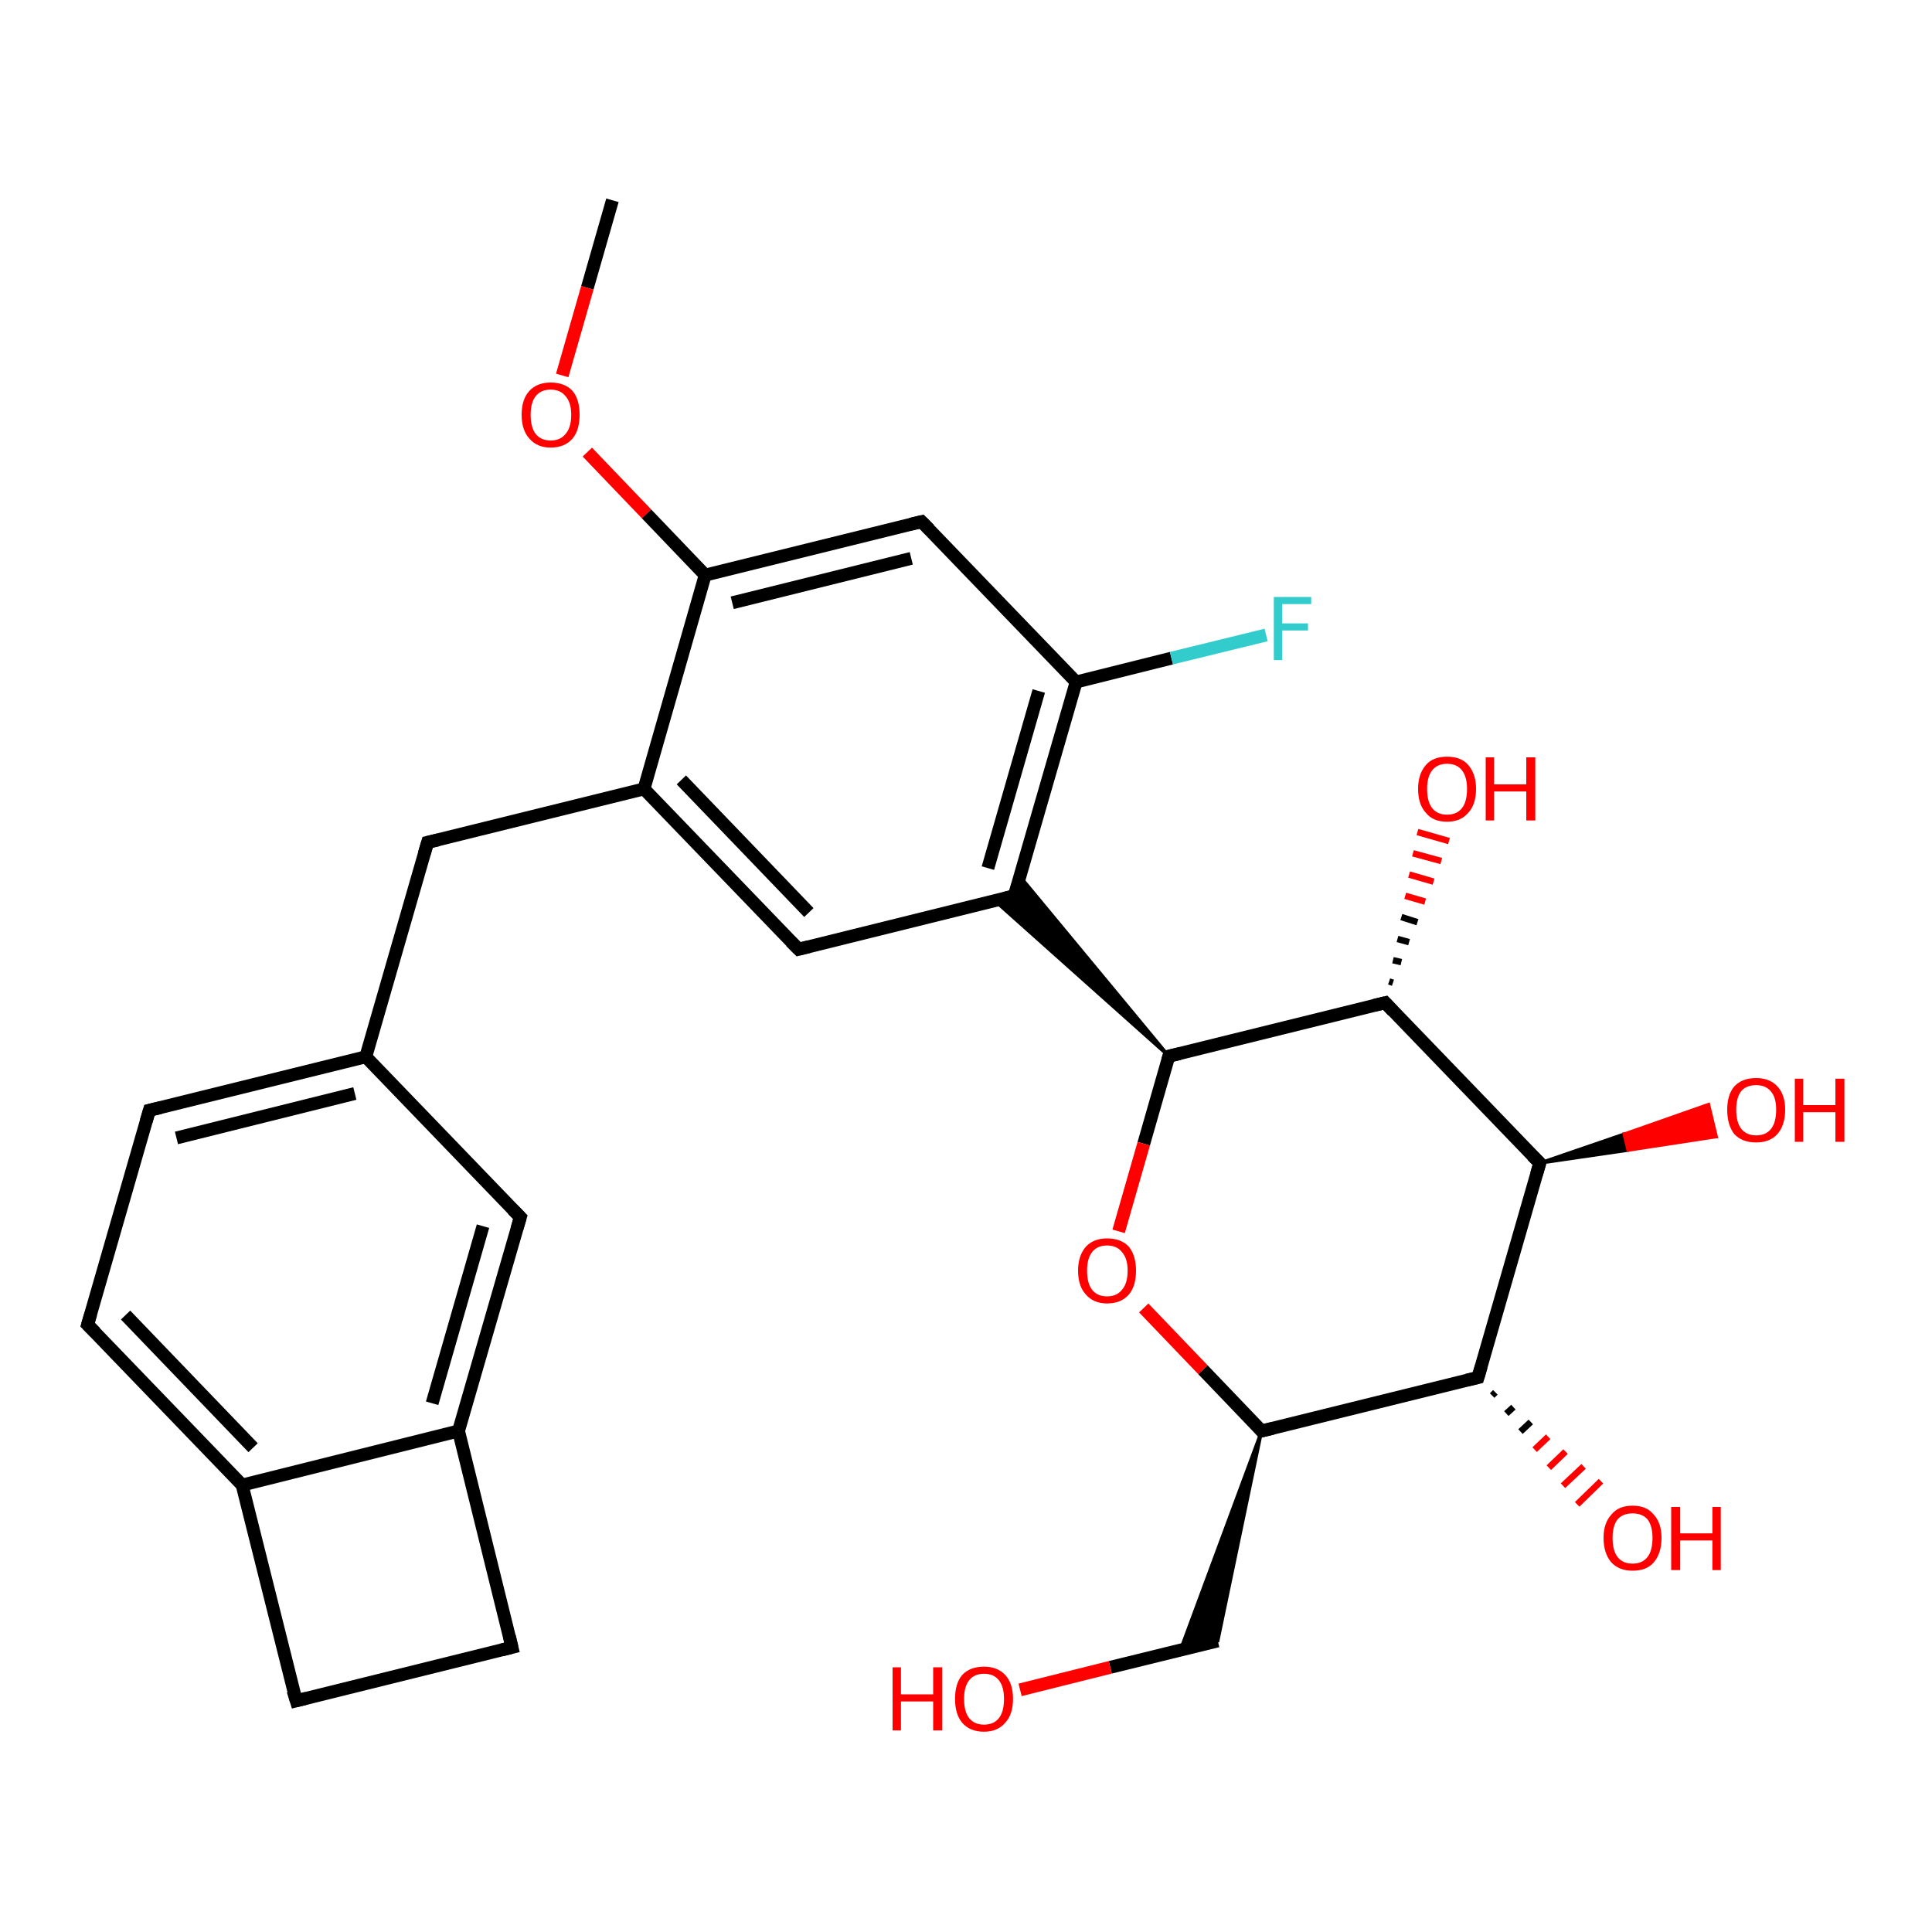 <?xml version='1.0' encoding='iso-8859-1'?>
<svg version='1.1' baseProfile='full'
              xmlns='http://www.w3.org/2000/svg'
                      xmlns:rdkit='http://www.rdkit.org/xml'
                      xmlns:xlink='http://www.w3.org/1999/xlink'
                  xml:space='preserve'
width='300px' height='300px' viewBox='0 0 300 300'>
<!-- END OF HEADER -->
<rect style='opacity:1.0;fill:#FFFFFF;stroke:none' width='300.0' height='300.0' x='0.0' y='0.0'> </rect>
<path class='bond-0 atom-0 atom-1' d='M 95.1,31.1 L 91.2,44.7' style='fill:none;fill-rule:evenodd;stroke:#000000;stroke-width:2.0px;stroke-linecap:butt;stroke-linejoin:miter;stroke-opacity:1' />
<path class='bond-0 atom-0 atom-1' d='M 91.2,44.7 L 87.3,58.3' style='fill:none;fill-rule:evenodd;stroke:#FF0000;stroke-width:2.0px;stroke-linecap:butt;stroke-linejoin:miter;stroke-opacity:1' />
<path class='bond-1 atom-1 atom-2' d='M 91.2,70.2 L 100.4,79.8' style='fill:none;fill-rule:evenodd;stroke:#FF0000;stroke-width:2.0px;stroke-linecap:butt;stroke-linejoin:miter;stroke-opacity:1' />
<path class='bond-1 atom-1 atom-2' d='M 100.4,79.8 L 109.5,89.3' style='fill:none;fill-rule:evenodd;stroke:#000000;stroke-width:2.0px;stroke-linecap:butt;stroke-linejoin:miter;stroke-opacity:1' />
<path class='bond-2 atom-2 atom-3' d='M 109.5,89.3 L 143.1,81.0' style='fill:none;fill-rule:evenodd;stroke:#000000;stroke-width:2.0px;stroke-linecap:butt;stroke-linejoin:miter;stroke-opacity:1' />
<path class='bond-2 atom-2 atom-3' d='M 113.7,93.6 L 141.5,86.7' style='fill:none;fill-rule:evenodd;stroke:#000000;stroke-width:2.0px;stroke-linecap:butt;stroke-linejoin:miter;stroke-opacity:1' />
<path class='bond-3 atom-3 atom-4' d='M 143.1,81.0 L 167.1,105.9' style='fill:none;fill-rule:evenodd;stroke:#000000;stroke-width:2.0px;stroke-linecap:butt;stroke-linejoin:miter;stroke-opacity:1' />
<path class='bond-4 atom-4 atom-5' d='M 167.1,105.9 L 181.9,102.2' style='fill:none;fill-rule:evenodd;stroke:#000000;stroke-width:2.0px;stroke-linecap:butt;stroke-linejoin:miter;stroke-opacity:1' />
<path class='bond-4 atom-4 atom-5' d='M 181.9,102.2 L 196.6,98.6' style='fill:none;fill-rule:evenodd;stroke:#33CCCC;stroke-width:2.0px;stroke-linecap:butt;stroke-linejoin:miter;stroke-opacity:1' />
<path class='bond-5 atom-4 atom-6' d='M 167.1,105.9 L 157.5,139.1' style='fill:none;fill-rule:evenodd;stroke:#000000;stroke-width:2.0px;stroke-linecap:butt;stroke-linejoin:miter;stroke-opacity:1' />
<path class='bond-5 atom-4 atom-6' d='M 161.3,107.3 L 153.4,134.8' style='fill:none;fill-rule:evenodd;stroke:#000000;stroke-width:2.0px;stroke-linecap:butt;stroke-linejoin:miter;stroke-opacity:1' />
<path class='bond-6 atom-6 atom-7' d='M 157.5,139.1 L 124.0,147.4' style='fill:none;fill-rule:evenodd;stroke:#000000;stroke-width:2.0px;stroke-linecap:butt;stroke-linejoin:miter;stroke-opacity:1' />
<path class='bond-7 atom-7 atom-8' d='M 124.0,147.4 L 100.0,122.5' style='fill:none;fill-rule:evenodd;stroke:#000000;stroke-width:2.0px;stroke-linecap:butt;stroke-linejoin:miter;stroke-opacity:1' />
<path class='bond-7 atom-7 atom-8' d='M 125.6,141.7 L 105.8,121.1' style='fill:none;fill-rule:evenodd;stroke:#000000;stroke-width:2.0px;stroke-linecap:butt;stroke-linejoin:miter;stroke-opacity:1' />
<path class='bond-8 atom-8 atom-9' d='M 100.0,122.5 L 66.4,130.8' style='fill:none;fill-rule:evenodd;stroke:#000000;stroke-width:2.0px;stroke-linecap:butt;stroke-linejoin:miter;stroke-opacity:1' />
<path class='bond-9 atom-9 atom-10' d='M 66.4,130.8 L 56.8,164.1' style='fill:none;fill-rule:evenodd;stroke:#000000;stroke-width:2.0px;stroke-linecap:butt;stroke-linejoin:miter;stroke-opacity:1' />
<path class='bond-10 atom-10 atom-11' d='M 56.8,164.1 L 23.2,172.4' style='fill:none;fill-rule:evenodd;stroke:#000000;stroke-width:2.0px;stroke-linecap:butt;stroke-linejoin:miter;stroke-opacity:1' />
<path class='bond-10 atom-10 atom-11' d='M 55.1,169.8 L 27.4,176.7' style='fill:none;fill-rule:evenodd;stroke:#000000;stroke-width:2.0px;stroke-linecap:butt;stroke-linejoin:miter;stroke-opacity:1' />
<path class='bond-11 atom-11 atom-12' d='M 23.2,172.4 L 13.6,205.7' style='fill:none;fill-rule:evenodd;stroke:#000000;stroke-width:2.0px;stroke-linecap:butt;stroke-linejoin:miter;stroke-opacity:1' />
<path class='bond-12 atom-12 atom-13' d='M 13.6,205.7 L 37.6,230.6' style='fill:none;fill-rule:evenodd;stroke:#000000;stroke-width:2.0px;stroke-linecap:butt;stroke-linejoin:miter;stroke-opacity:1' />
<path class='bond-12 atom-12 atom-13' d='M 19.5,204.2 L 39.3,224.8' style='fill:none;fill-rule:evenodd;stroke:#000000;stroke-width:2.0px;stroke-linecap:butt;stroke-linejoin:miter;stroke-opacity:1' />
<path class='bond-13 atom-13 atom-14' d='M 37.6,230.6 L 46.0,264.1' style='fill:none;fill-rule:evenodd;stroke:#000000;stroke-width:2.0px;stroke-linecap:butt;stroke-linejoin:miter;stroke-opacity:1' />
<path class='bond-14 atom-14 atom-15' d='M 46.0,264.1 L 79.5,255.8' style='fill:none;fill-rule:evenodd;stroke:#000000;stroke-width:2.0px;stroke-linecap:butt;stroke-linejoin:miter;stroke-opacity:1' />
<path class='bond-15 atom-15 atom-16' d='M 79.5,255.8 L 71.2,222.2' style='fill:none;fill-rule:evenodd;stroke:#000000;stroke-width:2.0px;stroke-linecap:butt;stroke-linejoin:miter;stroke-opacity:1' />
<path class='bond-16 atom-16 atom-17' d='M 71.2,222.2 L 80.8,189.0' style='fill:none;fill-rule:evenodd;stroke:#000000;stroke-width:2.0px;stroke-linecap:butt;stroke-linejoin:miter;stroke-opacity:1' />
<path class='bond-16 atom-16 atom-17' d='M 67.1,217.9 L 75.0,190.4' style='fill:none;fill-rule:evenodd;stroke:#000000;stroke-width:2.0px;stroke-linecap:butt;stroke-linejoin:miter;stroke-opacity:1' />
<path class='bond-17 atom-18 atom-6' d='M 181.5,164.0 L 154.5,139.9 L 157.5,139.1 Z' style='fill:#000000;fill-rule:evenodd;fill-opacity:1;stroke:#000000;stroke-width:0.5px;stroke-linecap:butt;stroke-linejoin:miter;stroke-opacity:1;' />
<path class='bond-17 atom-18 atom-6' d='M 181.5,164.0 L 157.5,139.1 L 158.4,136.1 Z' style='fill:#000000;fill-rule:evenodd;fill-opacity:1;stroke:#000000;stroke-width:0.5px;stroke-linecap:butt;stroke-linejoin:miter;stroke-opacity:1;' />
<path class='bond-18 atom-18 atom-19' d='M 181.5,164.0 L 177.6,177.6' style='fill:none;fill-rule:evenodd;stroke:#000000;stroke-width:2.0px;stroke-linecap:butt;stroke-linejoin:miter;stroke-opacity:1' />
<path class='bond-18 atom-18 atom-19' d='M 177.6,177.6 L 173.7,191.2' style='fill:none;fill-rule:evenodd;stroke:#FF0000;stroke-width:2.0px;stroke-linecap:butt;stroke-linejoin:miter;stroke-opacity:1' />
<path class='bond-19 atom-19 atom-20' d='M 177.6,203.1 L 186.8,212.7' style='fill:none;fill-rule:evenodd;stroke:#FF0000;stroke-width:2.0px;stroke-linecap:butt;stroke-linejoin:miter;stroke-opacity:1' />
<path class='bond-19 atom-19 atom-20' d='M 186.8,212.7 L 195.9,222.2' style='fill:none;fill-rule:evenodd;stroke:#000000;stroke-width:2.0px;stroke-linecap:butt;stroke-linejoin:miter;stroke-opacity:1' />
<path class='bond-20 atom-20 atom-21' d='M 195.9,222.2 L 189.1,254.8 L 183.3,256.2 Z' style='fill:#000000;fill-rule:evenodd;fill-opacity:1;stroke:#000000;stroke-width:0.5px;stroke-linecap:butt;stroke-linejoin:miter;stroke-opacity:1;' />
<path class='bond-21 atom-21 atom-22' d='M 189.1,254.8 L 172.4,258.9' style='fill:none;fill-rule:evenodd;stroke:#000000;stroke-width:2.0px;stroke-linecap:butt;stroke-linejoin:miter;stroke-opacity:1' />
<path class='bond-21 atom-21 atom-22' d='M 172.4,258.9 L 158.4,262.4' style='fill:none;fill-rule:evenodd;stroke:#FF0000;stroke-width:2.0px;stroke-linecap:butt;stroke-linejoin:miter;stroke-opacity:1' />
<path class='bond-22 atom-20 atom-23' d='M 195.9,222.2 L 229.5,213.9' style='fill:none;fill-rule:evenodd;stroke:#000000;stroke-width:2.0px;stroke-linecap:butt;stroke-linejoin:miter;stroke-opacity:1' />
<path class='bond-23 atom-23 atom-24' d='M 232.2,216.2 L 231.7,216.7' style='fill:none;fill-rule:evenodd;stroke:#000000;stroke-width:1.0px;stroke-linecap:butt;stroke-linejoin:miter;stroke-opacity:1' />
<path class='bond-23 atom-23 atom-24' d='M 235.0,218.5 L 233.9,219.5' style='fill:none;fill-rule:evenodd;stroke:#000000;stroke-width:1.0px;stroke-linecap:butt;stroke-linejoin:miter;stroke-opacity:1' />
<path class='bond-23 atom-23 atom-24' d='M 237.7,220.8 L 236.1,222.3' style='fill:none;fill-rule:evenodd;stroke:#000000;stroke-width:1.0px;stroke-linecap:butt;stroke-linejoin:miter;stroke-opacity:1' />
<path class='bond-23 atom-23 atom-24' d='M 240.4,223.1 L 238.3,225.1' style='fill:none;fill-rule:evenodd;stroke:#FF0000;stroke-width:1.0px;stroke-linecap:butt;stroke-linejoin:miter;stroke-opacity:1' />
<path class='bond-23 atom-23 atom-24' d='M 243.1,225.4 L 240.5,227.9' style='fill:none;fill-rule:evenodd;stroke:#FF0000;stroke-width:1.0px;stroke-linecap:butt;stroke-linejoin:miter;stroke-opacity:1' />
<path class='bond-23 atom-23 atom-24' d='M 245.9,227.7 L 242.7,230.7' style='fill:none;fill-rule:evenodd;stroke:#FF0000;stroke-width:1.0px;stroke-linecap:butt;stroke-linejoin:miter;stroke-opacity:1' />
<path class='bond-23 atom-23 atom-24' d='M 248.6,230.0 L 244.9,233.6' style='fill:none;fill-rule:evenodd;stroke:#FF0000;stroke-width:1.0px;stroke-linecap:butt;stroke-linejoin:miter;stroke-opacity:1' />
<path class='bond-24 atom-23 atom-25' d='M 229.5,213.9 L 239.1,180.6' style='fill:none;fill-rule:evenodd;stroke:#000000;stroke-width:2.0px;stroke-linecap:butt;stroke-linejoin:miter;stroke-opacity:1' />
<path class='bond-25 atom-25 atom-26' d='M 239.1,180.6 L 252.2,176.1 L 252.8,178.6 Z' style='fill:#000000;fill-rule:evenodd;fill-opacity:1;stroke:#000000;stroke-width:0.5px;stroke-linecap:butt;stroke-linejoin:miter;stroke-opacity:1;' />
<path class='bond-25 atom-25 atom-26' d='M 252.2,176.1 L 266.5,176.5 L 265.3,171.5 Z' style='fill:#FF0000;fill-rule:evenodd;fill-opacity:1;stroke:#FF0000;stroke-width:0.5px;stroke-linecap:butt;stroke-linejoin:miter;stroke-opacity:1;' />
<path class='bond-25 atom-25 atom-26' d='M 252.2,176.1 L 252.8,178.6 L 266.5,176.5 Z' style='fill:#FF0000;fill-rule:evenodd;fill-opacity:1;stroke:#FF0000;stroke-width:0.5px;stroke-linecap:butt;stroke-linejoin:miter;stroke-opacity:1;' />
<path class='bond-26 atom-25 atom-27' d='M 239.1,180.6 L 215.1,155.7' style='fill:none;fill-rule:evenodd;stroke:#000000;stroke-width:2.0px;stroke-linecap:butt;stroke-linejoin:miter;stroke-opacity:1' />
<path class='bond-27 atom-27 atom-28' d='M 215.7,152.4 L 216.3,152.6' style='fill:none;fill-rule:evenodd;stroke:#000000;stroke-width:1.0px;stroke-linecap:butt;stroke-linejoin:miter;stroke-opacity:1' />
<path class='bond-27 atom-27 atom-28' d='M 216.3,149.1 L 217.6,149.4' style='fill:none;fill-rule:evenodd;stroke:#000000;stroke-width:1.0px;stroke-linecap:butt;stroke-linejoin:miter;stroke-opacity:1' />
<path class='bond-27 atom-27 atom-28' d='M 217.0,145.8 L 218.8,146.3' style='fill:none;fill-rule:evenodd;stroke:#000000;stroke-width:1.0px;stroke-linecap:butt;stroke-linejoin:miter;stroke-opacity:1' />
<path class='bond-27 atom-27 atom-28' d='M 217.6,142.4 L 220.1,143.2' style='fill:none;fill-rule:evenodd;stroke:#000000;stroke-width:1.0px;stroke-linecap:butt;stroke-linejoin:miter;stroke-opacity:1' />
<path class='bond-27 atom-27 atom-28' d='M 218.2,139.1 L 221.3,140.0' style='fill:none;fill-rule:evenodd;stroke:#FF0000;stroke-width:1.0px;stroke-linecap:butt;stroke-linejoin:miter;stroke-opacity:1' />
<path class='bond-27 atom-27 atom-28' d='M 218.8,135.8 L 222.6,136.9' style='fill:none;fill-rule:evenodd;stroke:#FF0000;stroke-width:1.0px;stroke-linecap:butt;stroke-linejoin:miter;stroke-opacity:1' />
<path class='bond-27 atom-27 atom-28' d='M 219.4,132.5 L 223.8,133.7' style='fill:none;fill-rule:evenodd;stroke:#FF0000;stroke-width:1.0px;stroke-linecap:butt;stroke-linejoin:miter;stroke-opacity:1' />
<path class='bond-27 atom-27 atom-28' d='M 220.1,129.2 L 225.0,130.6' style='fill:none;fill-rule:evenodd;stroke:#FF0000;stroke-width:1.0px;stroke-linecap:butt;stroke-linejoin:miter;stroke-opacity:1' />
<path class='bond-28 atom-8 atom-2' d='M 100.0,122.5 L 109.5,89.3' style='fill:none;fill-rule:evenodd;stroke:#000000;stroke-width:2.0px;stroke-linecap:butt;stroke-linejoin:miter;stroke-opacity:1' />
<path class='bond-29 atom-17 atom-10' d='M 80.8,189.0 L 56.8,164.1' style='fill:none;fill-rule:evenodd;stroke:#000000;stroke-width:2.0px;stroke-linecap:butt;stroke-linejoin:miter;stroke-opacity:1' />
<path class='bond-30 atom-27 atom-18' d='M 215.1,155.7 L 181.5,164.0' style='fill:none;fill-rule:evenodd;stroke:#000000;stroke-width:2.0px;stroke-linecap:butt;stroke-linejoin:miter;stroke-opacity:1' />
<path class='bond-31 atom-16 atom-13' d='M 71.2,222.2 L 37.6,230.6' style='fill:none;fill-rule:evenodd;stroke:#000000;stroke-width:2.0px;stroke-linecap:butt;stroke-linejoin:miter;stroke-opacity:1' />
<path d='M 141.4,81.4 L 143.1,81.0 L 144.3,82.2' style='fill:none;stroke:#000000;stroke-width:2.0px;stroke-linecap:butt;stroke-linejoin:miter;stroke-opacity:1;' />
<path d='M 158.0,137.5 L 157.5,139.1 L 155.9,139.5' style='fill:none;stroke:#000000;stroke-width:2.0px;stroke-linecap:butt;stroke-linejoin:miter;stroke-opacity:1;' />
<path d='M 125.6,147.0 L 124.0,147.4 L 122.8,146.2' style='fill:none;stroke:#000000;stroke-width:2.0px;stroke-linecap:butt;stroke-linejoin:miter;stroke-opacity:1;' />
<path d='M 68.1,130.4 L 66.4,130.8 L 65.9,132.5' style='fill:none;stroke:#000000;stroke-width:2.0px;stroke-linecap:butt;stroke-linejoin:miter;stroke-opacity:1;' />
<path d='M 24.9,172.0 L 23.2,172.4 L 22.7,174.1' style='fill:none;stroke:#000000;stroke-width:2.0px;stroke-linecap:butt;stroke-linejoin:miter;stroke-opacity:1;' />
<path d='M 14.1,204.0 L 13.6,205.7 L 14.8,206.9' style='fill:none;stroke:#000000;stroke-width:2.0px;stroke-linecap:butt;stroke-linejoin:miter;stroke-opacity:1;' />
<path d='M 45.5,262.5 L 46.0,264.1 L 47.6,263.7' style='fill:none;stroke:#000000;stroke-width:2.0px;stroke-linecap:butt;stroke-linejoin:miter;stroke-opacity:1;' />
<path d='M 77.9,256.2 L 79.5,255.8 L 79.1,254.1' style='fill:none;stroke:#000000;stroke-width:2.0px;stroke-linecap:butt;stroke-linejoin:miter;stroke-opacity:1;' />
<path d='M 80.3,190.7 L 80.8,189.0 L 79.6,187.8' style='fill:none;stroke:#000000;stroke-width:2.0px;stroke-linecap:butt;stroke-linejoin:miter;stroke-opacity:1;' />
<path d='M 181.3,164.7 L 181.5,164.0 L 183.2,163.6' style='fill:none;stroke:#000000;stroke-width:2.0px;stroke-linecap:butt;stroke-linejoin:miter;stroke-opacity:1;' />
<path d='M 195.5,221.7 L 195.9,222.2 L 197.6,221.8' style='fill:none;stroke:#000000;stroke-width:2.0px;stroke-linecap:butt;stroke-linejoin:miter;stroke-opacity:1;' />
<path d='M 227.8,214.3 L 229.5,213.9 L 230.0,212.2' style='fill:none;stroke:#000000;stroke-width:2.0px;stroke-linecap:butt;stroke-linejoin:miter;stroke-opacity:1;' />
<path d='M 238.6,182.3 L 239.1,180.6 L 237.9,179.4' style='fill:none;stroke:#000000;stroke-width:2.0px;stroke-linecap:butt;stroke-linejoin:miter;stroke-opacity:1;' />
<path d='M 216.3,157.0 L 215.1,155.7 L 213.4,156.1' style='fill:none;stroke:#000000;stroke-width:2.0px;stroke-linecap:butt;stroke-linejoin:miter;stroke-opacity:1;' />
<path class='atom-1' d='M 81.0 64.4
Q 81.0 62.0, 82.2 60.7
Q 83.4 59.4, 85.5 59.4
Q 87.7 59.4, 88.9 60.7
Q 90.0 62.0, 90.0 64.4
Q 90.0 66.8, 88.9 68.1
Q 87.7 69.5, 85.5 69.5
Q 83.4 69.5, 82.2 68.1
Q 81.0 66.8, 81.0 64.4
M 85.5 68.4
Q 87.0 68.4, 87.8 67.4
Q 88.7 66.4, 88.7 64.4
Q 88.7 62.5, 87.8 61.5
Q 87.0 60.5, 85.5 60.5
Q 84.0 60.5, 83.2 61.5
Q 82.4 62.5, 82.4 64.4
Q 82.4 66.4, 83.2 67.4
Q 84.0 68.4, 85.5 68.4
' fill='#FF0000'/>
<path class='atom-5' d='M 197.8 92.7
L 203.6 92.7
L 203.6 93.8
L 199.1 93.8
L 199.1 96.8
L 203.1 96.8
L 203.1 97.9
L 199.1 97.9
L 199.1 102.5
L 197.8 102.5
L 197.8 92.7
' fill='#33CCCC'/>
<path class='atom-19' d='M 167.4 197.3
Q 167.4 195.0, 168.6 193.6
Q 169.8 192.3, 171.9 192.3
Q 174.1 192.3, 175.3 193.6
Q 176.4 195.0, 176.4 197.3
Q 176.4 199.7, 175.3 201.0
Q 174.1 202.4, 171.9 202.4
Q 169.8 202.4, 168.6 201.0
Q 167.4 199.7, 167.4 197.3
M 171.9 201.3
Q 173.4 201.3, 174.2 200.3
Q 175.1 199.3, 175.1 197.3
Q 175.1 195.4, 174.2 194.4
Q 173.4 193.4, 171.9 193.4
Q 170.4 193.4, 169.6 194.4
Q 168.8 195.4, 168.8 197.3
Q 168.8 199.3, 169.6 200.3
Q 170.4 201.3, 171.9 201.3
' fill='#FF0000'/>
<path class='atom-22' d='M 138.6 258.9
L 139.9 258.9
L 139.9 263.1
L 144.9 263.1
L 144.9 258.9
L 146.3 258.9
L 146.3 268.7
L 144.9 268.7
L 144.9 264.2
L 139.9 264.2
L 139.9 268.7
L 138.6 268.7
L 138.6 258.9
' fill='#FF0000'/>
<path class='atom-22' d='M 148.3 263.8
Q 148.3 261.4, 149.4 260.1
Q 150.6 258.8, 152.8 258.8
Q 154.9 258.8, 156.1 260.1
Q 157.3 261.4, 157.3 263.8
Q 157.3 266.2, 156.1 267.5
Q 154.9 268.9, 152.8 268.9
Q 150.6 268.9, 149.4 267.5
Q 148.3 266.2, 148.3 263.8
M 152.8 267.8
Q 154.3 267.8, 155.1 266.8
Q 155.9 265.8, 155.9 263.8
Q 155.9 261.9, 155.1 260.9
Q 154.3 259.9, 152.8 259.9
Q 151.3 259.9, 150.5 260.9
Q 149.7 261.9, 149.7 263.8
Q 149.7 265.8, 150.5 266.8
Q 151.3 267.8, 152.8 267.8
' fill='#FF0000'/>
<path class='atom-24' d='M 249.0 238.8
Q 249.0 236.5, 250.2 235.2
Q 251.3 233.8, 253.5 233.8
Q 255.7 233.8, 256.8 235.2
Q 258.0 236.5, 258.0 238.8
Q 258.0 241.2, 256.8 242.6
Q 255.7 243.9, 253.5 243.9
Q 251.4 243.9, 250.2 242.6
Q 249.0 241.2, 249.0 238.8
M 253.5 242.8
Q 255.0 242.8, 255.8 241.8
Q 256.6 240.8, 256.6 238.8
Q 256.6 236.9, 255.8 235.9
Q 255.0 235.0, 253.5 235.0
Q 252.0 235.0, 251.2 235.9
Q 250.4 236.9, 250.4 238.8
Q 250.4 240.8, 251.2 241.8
Q 252.0 242.8, 253.5 242.8
' fill='#FF0000'/>
<path class='atom-24' d='M 259.5 234.0
L 260.9 234.0
L 260.9 238.1
L 265.9 238.1
L 265.9 234.0
L 267.2 234.0
L 267.2 243.8
L 265.9 243.8
L 265.9 239.2
L 260.9 239.2
L 260.9 243.8
L 259.5 243.8
L 259.5 234.0
' fill='#FF0000'/>
<path class='atom-26' d='M 268.2 172.3
Q 268.2 170.0, 269.3 168.7
Q 270.5 167.4, 272.7 167.4
Q 274.8 167.4, 276.0 168.7
Q 277.2 170.0, 277.2 172.3
Q 277.2 174.7, 276.0 176.1
Q 274.8 177.4, 272.7 177.4
Q 270.5 177.4, 269.3 176.1
Q 268.2 174.7, 268.2 172.3
M 272.7 176.3
Q 274.2 176.3, 275.0 175.3
Q 275.8 174.3, 275.8 172.3
Q 275.8 170.4, 275.0 169.5
Q 274.2 168.5, 272.7 168.5
Q 271.2 168.5, 270.4 169.4
Q 269.6 170.4, 269.6 172.3
Q 269.6 174.3, 270.4 175.3
Q 271.2 176.3, 272.7 176.3
' fill='#FF0000'/>
<path class='atom-26' d='M 278.7 167.5
L 280.0 167.5
L 280.0 171.6
L 285.0 171.6
L 285.0 167.5
L 286.4 167.5
L 286.4 177.3
L 285.0 177.3
L 285.0 172.7
L 280.0 172.7
L 280.0 177.3
L 278.7 177.3
L 278.7 167.5
' fill='#FF0000'/>
<path class='atom-28' d='M 220.2 122.5
Q 220.2 120.2, 221.4 118.8
Q 222.5 117.5, 224.7 117.5
Q 226.9 117.5, 228.0 118.8
Q 229.2 120.2, 229.2 122.5
Q 229.2 124.9, 228.0 126.2
Q 226.8 127.6, 224.7 127.6
Q 222.5 127.6, 221.4 126.2
Q 220.2 124.9, 220.2 122.5
M 224.7 126.5
Q 226.2 126.5, 227.0 125.5
Q 227.8 124.5, 227.8 122.5
Q 227.8 120.6, 227.0 119.6
Q 226.2 118.6, 224.7 118.6
Q 223.2 118.6, 222.4 119.6
Q 221.6 120.6, 221.6 122.5
Q 221.6 124.5, 222.4 125.5
Q 223.2 126.5, 224.7 126.5
' fill='#FF0000'/>
<path class='atom-28' d='M 230.7 117.6
L 232.0 117.6
L 232.0 121.8
L 237.0 121.8
L 237.0 117.6
L 238.4 117.6
L 238.4 127.4
L 237.0 127.4
L 237.0 122.9
L 232.0 122.9
L 232.0 127.4
L 230.7 127.4
L 230.7 117.6
' fill='#FF0000'/>
</svg>
